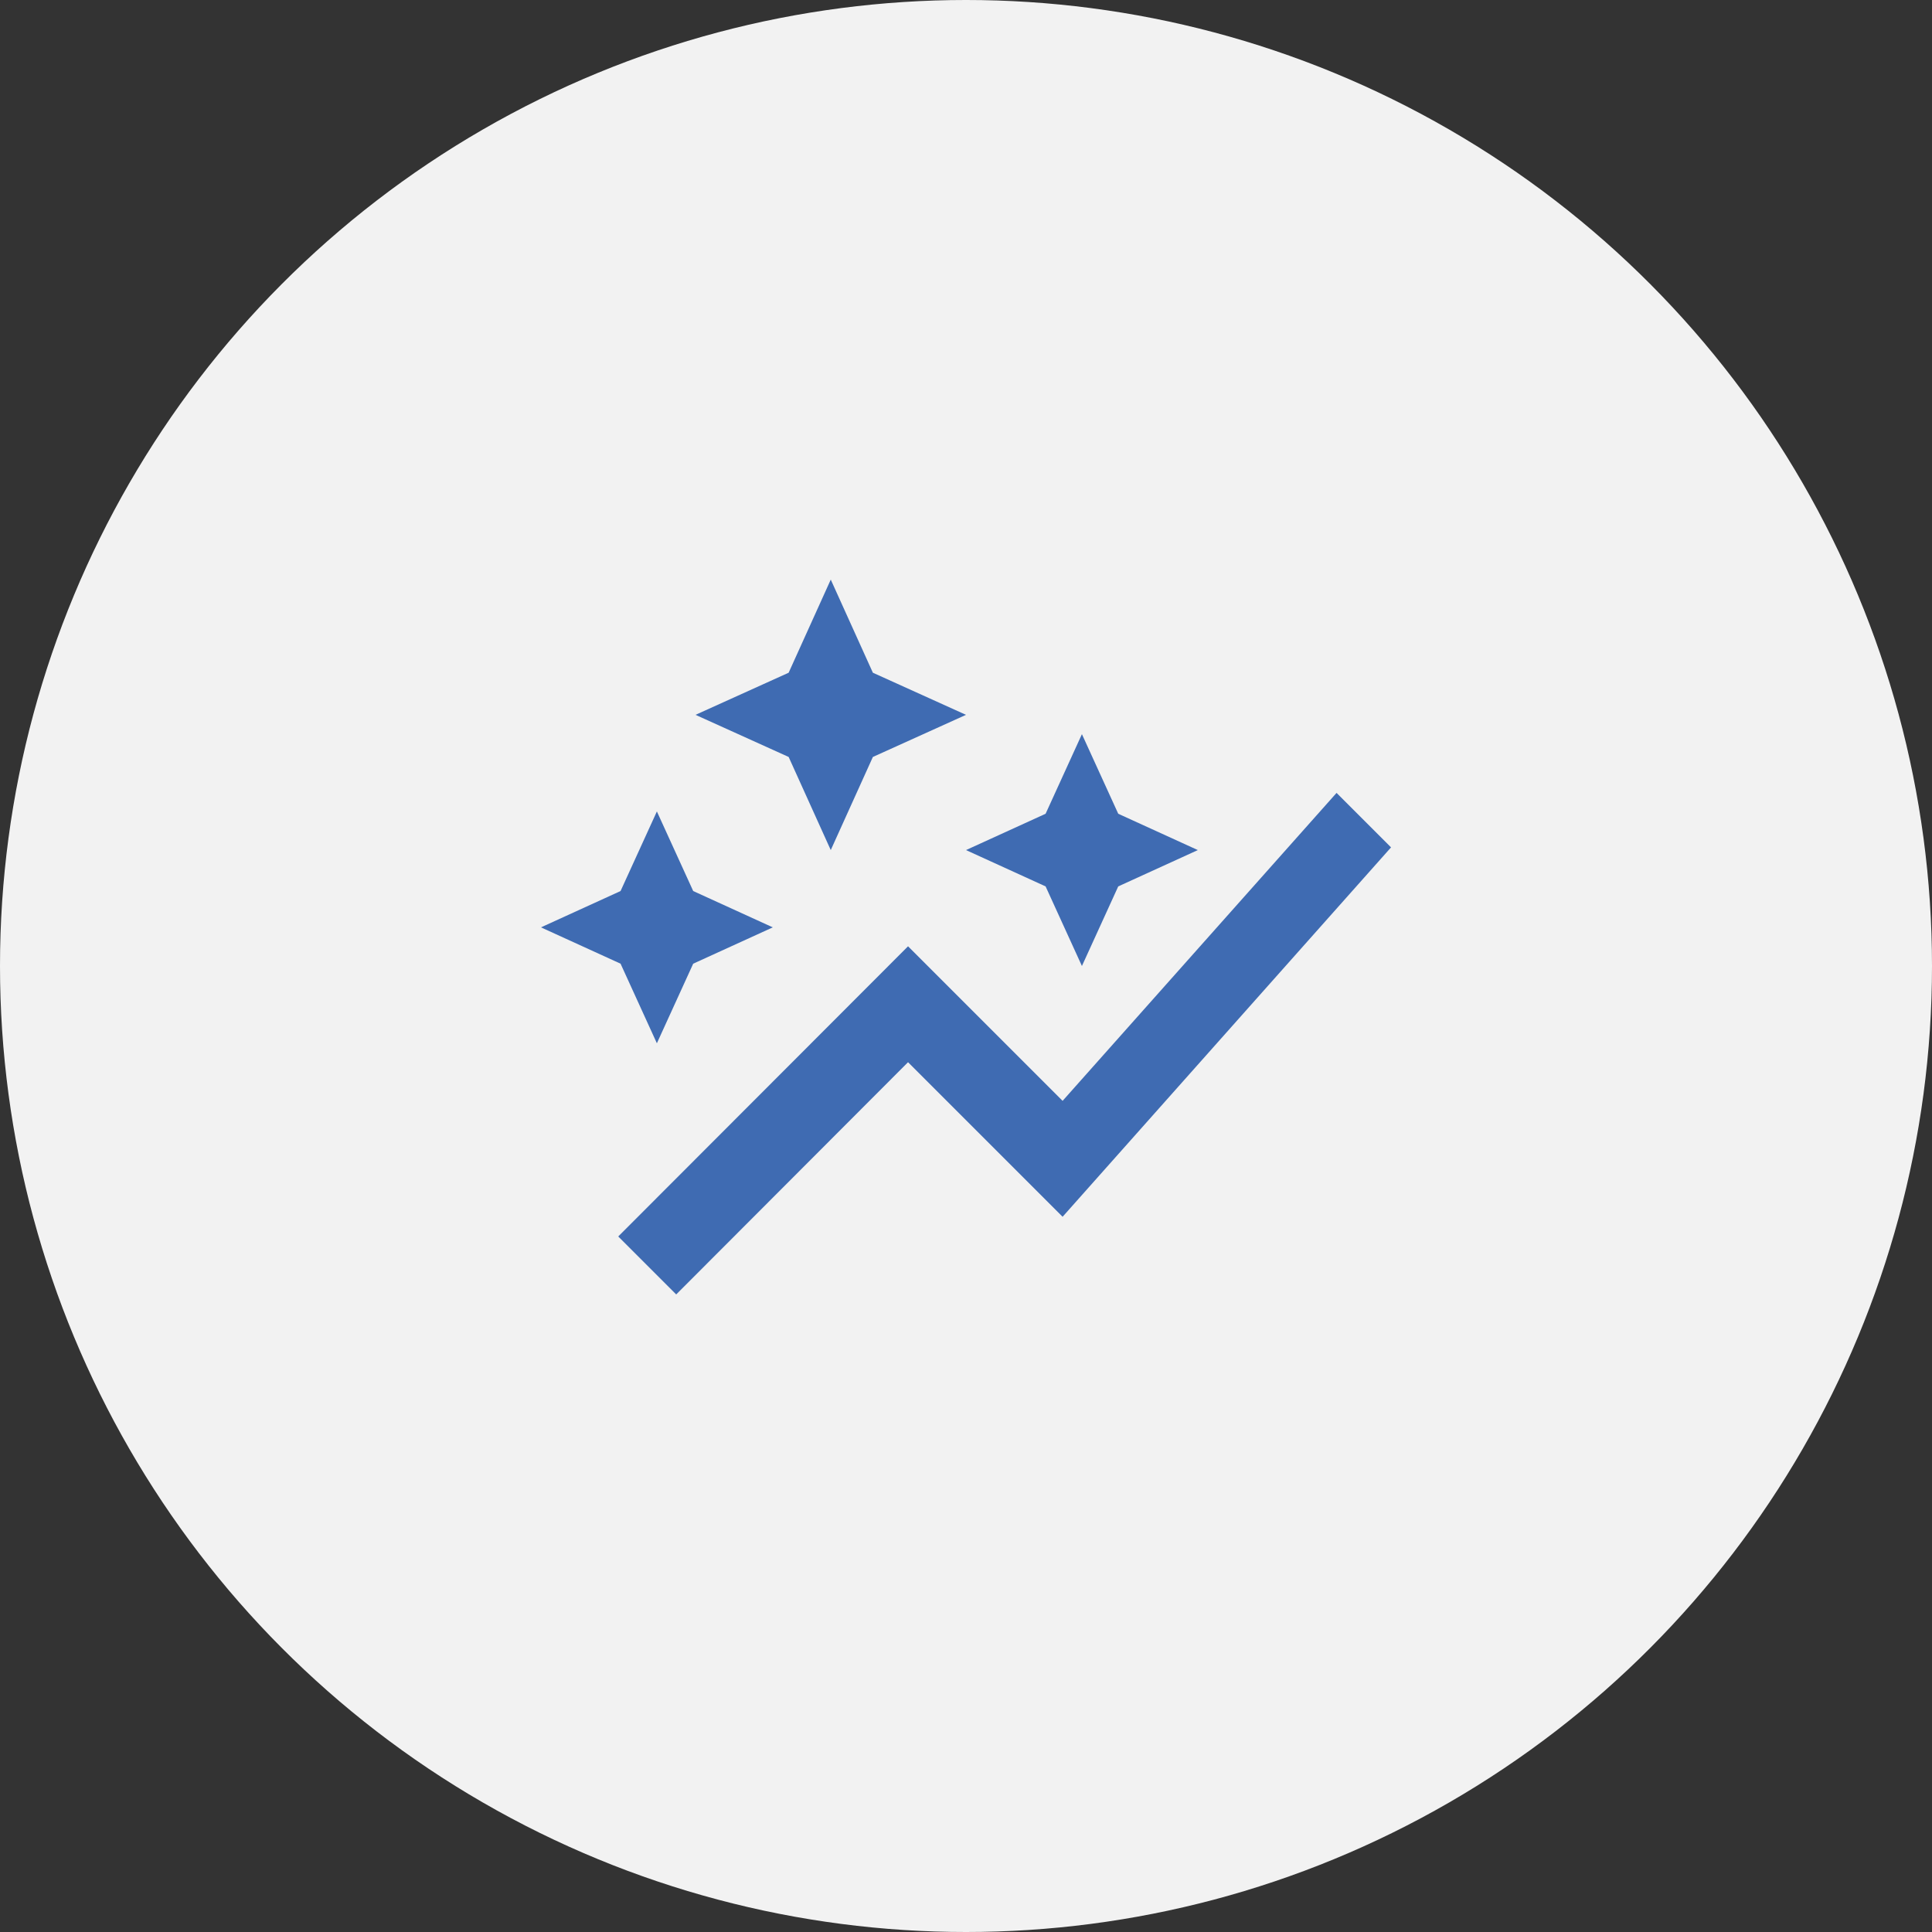 <svg xmlns="http://www.w3.org/2000/svg" width="50" height="50" viewBox="0 0 50 50" fill="none"><rect x="0" y="0" width="50" height="50" fill="#333333" stroke="none"/><circle cx="25" cy="25" r="25" fill="#F2F2F2"></circle><g clip-path="url(#clip0_2536_14588)"><path d="M27.06 22.94L25 22L27.06 21.06L28 19L28.94 21.06L31 22L28.94 22.94L28 25L27.06 22.94ZM17 27L17.94 24.94L20 24L17.94 23.06L17 21L16.06 23.06L14 24L16.06 24.94L17 27ZM21.5 22L22.59 19.59L25 18.5L22.59 17.41L21.5 15L20.41 17.41L18 18.5L20.41 19.59L21.5 22ZM17.5 33.5L23.5 27.49L27.5 31.49L36 21.93L34.59 20.52L27.5 28.49L23.5 24.49L16 32L17.5 33.5Z" fill="#3F6BB2"></path></g><defs><clipPath id="clip0_2536_14588"><rect width="24" height="24" fill="white" transform="translate(13 13)"></rect></clipPath></defs></svg>